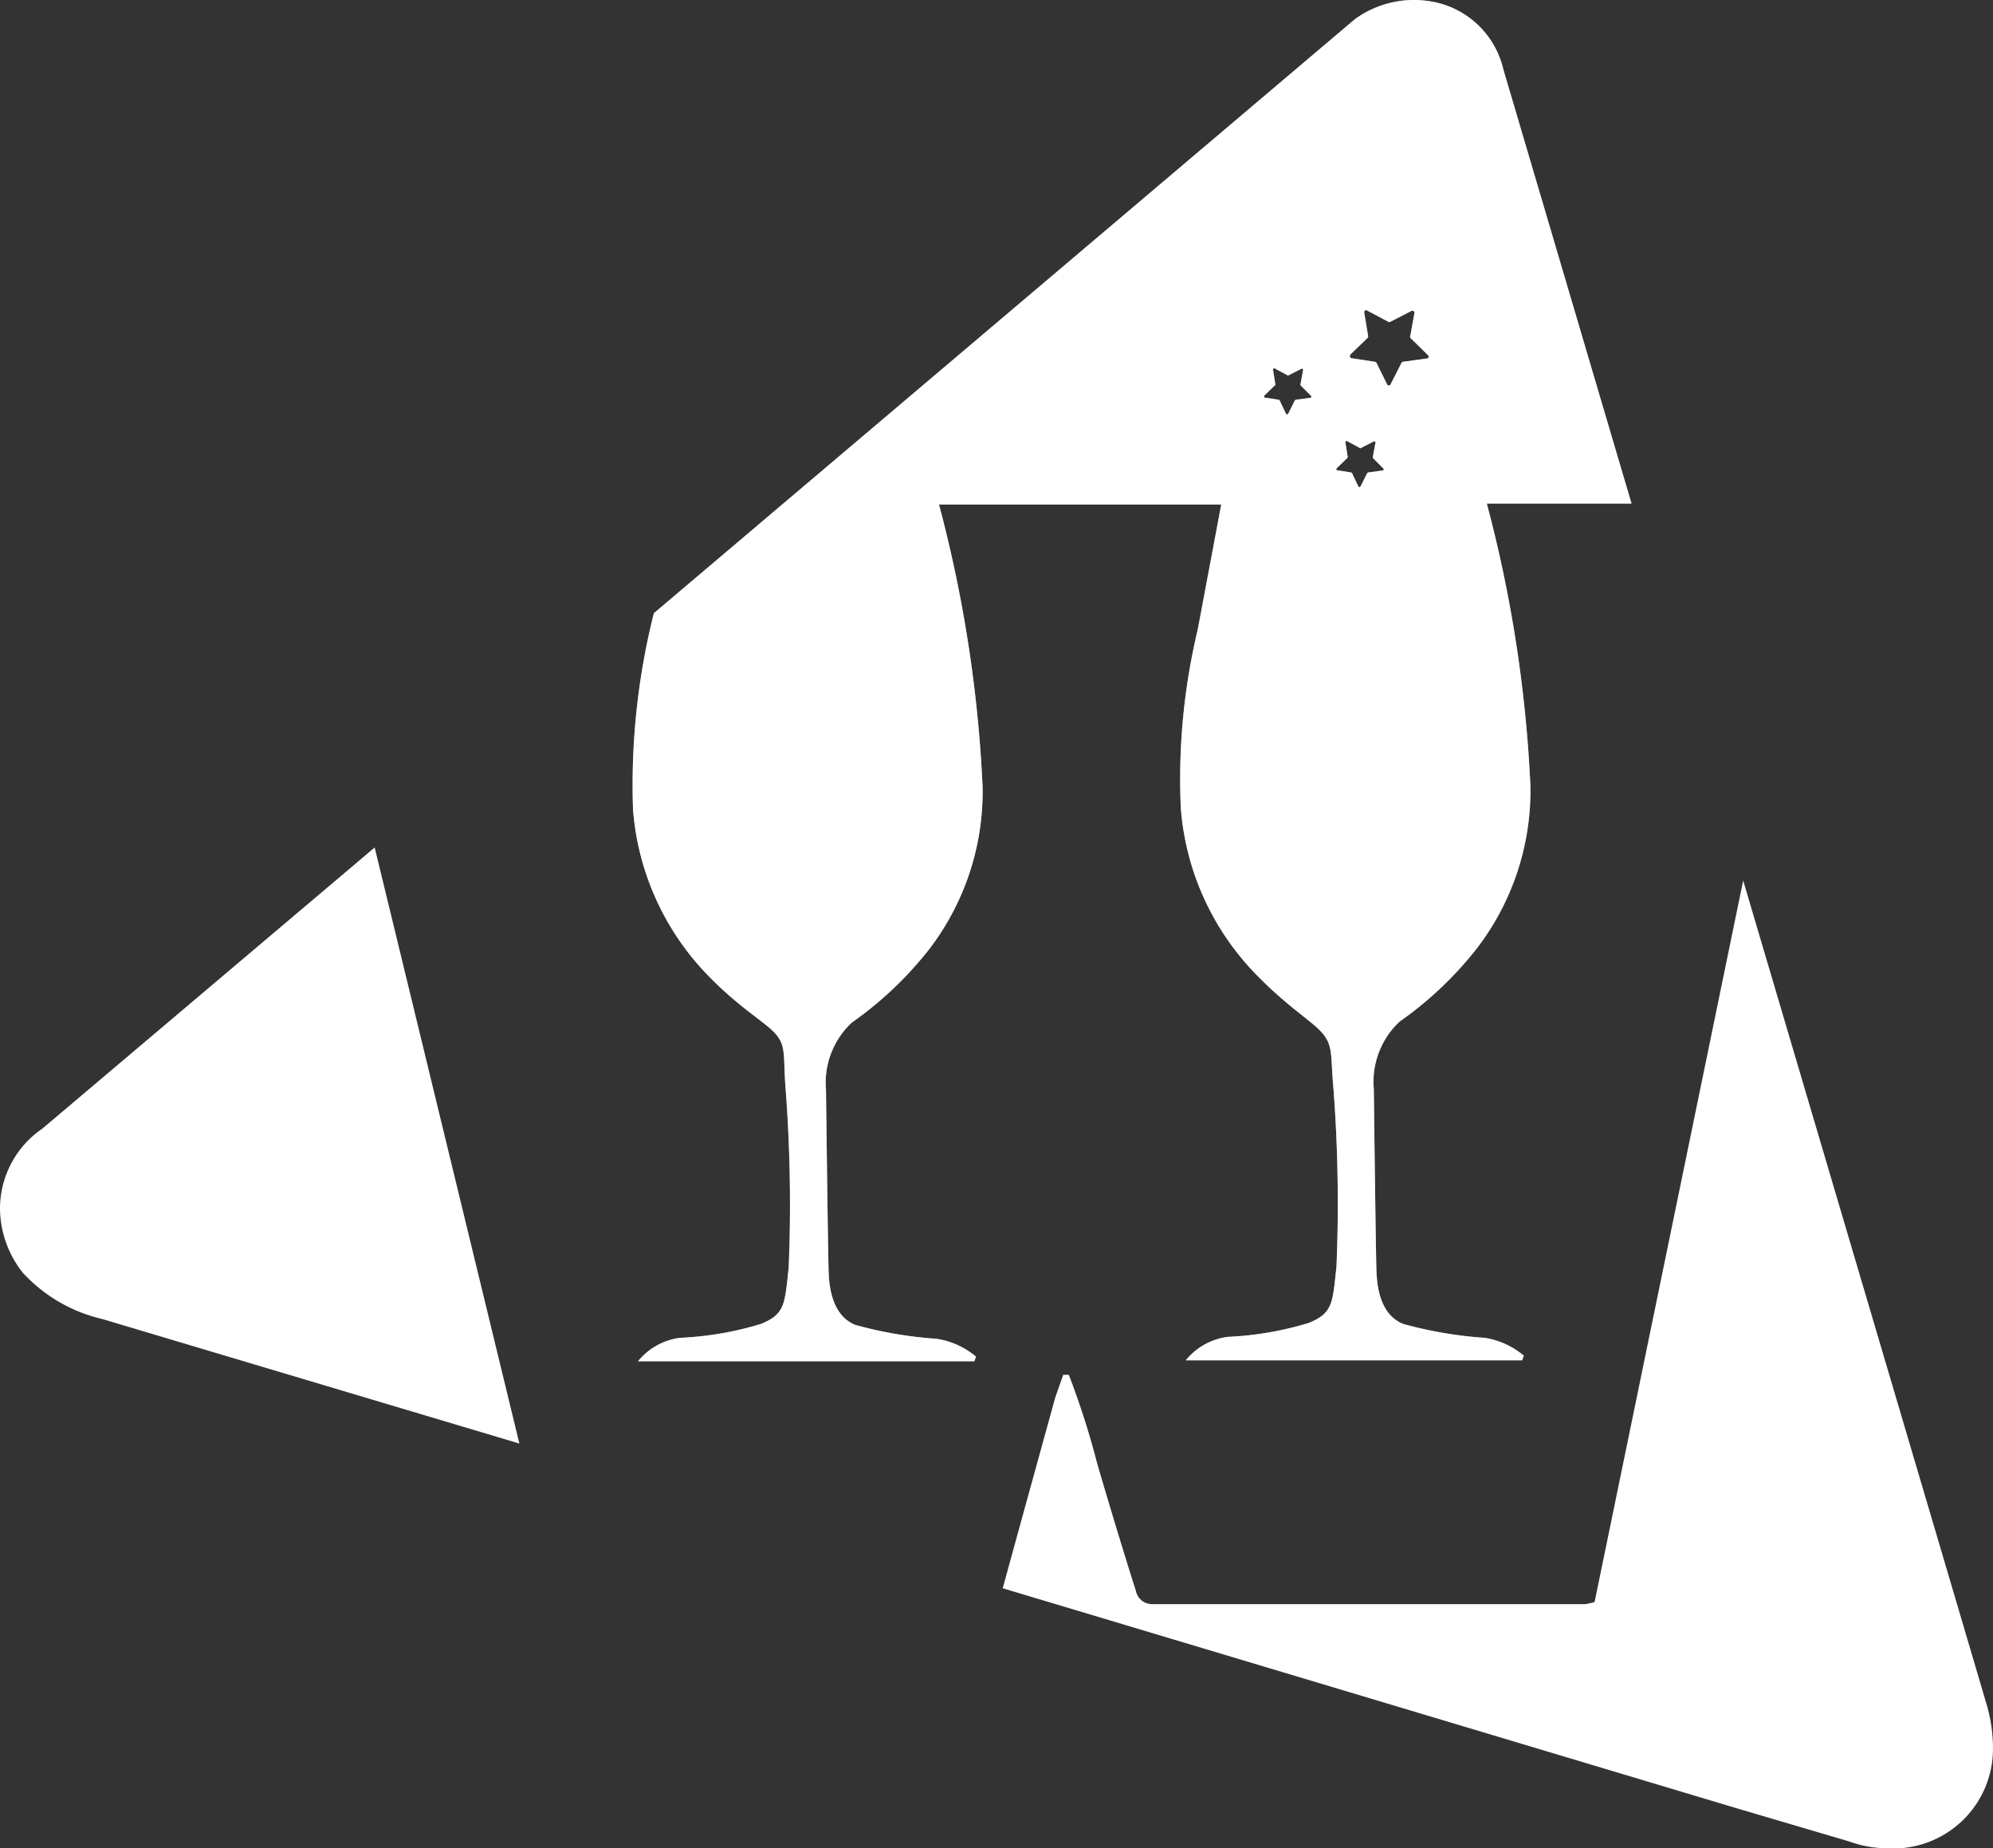 <svg xmlns="http://www.w3.org/2000/svg" width="60.321" height="55.939" viewBox="0 0 60.321 55.939">
  <rect x="0" y="0" width="60.321" height="55.939" fill="#333333" stroke="none"/>
  <g id="ggh" transform="translate(-267.47 -393.151)">
    <g id="Group_2" data-name="Group 2">
      <g id="Group_1" data-name="Group 1">
        <path id="Path_1" data-name="Path 1" d="M316.87,408.37" fill="#fff"/>
        <path id="Path_2" data-name="Path 2" d="M304.44,408.38l-.72,3.83a19.476,19.476,0,0,0-.51,5.41,8.1,8.1,0,0,0,2.17,4.91c1.03,1.09,1.84,1.54,2.14,1.92s.22.65.31,1.66a45.894,45.894,0,0,1,.09,5.38c-.12,1.09-.1,1.4-.84,1.7a9.847,9.847,0,0,1-2.44.42,1.957,1.957,0,0,0-1.28.71h10.18l.05-.14a2.408,2.408,0,0,0-1.19-.54,12.4,12.4,0,0,1-2.46-.42c-.67-.27-.79-1.06-.81-1.6s-.08-5.51-.08-5.51a2.493,2.493,0,0,1,.78-2.04,11.012,11.012,0,0,0,2.35-2.23,7.848,7.848,0,0,0,1.61-4.9,40.307,40.307,0,0,0-1.32-8.55h4.38l-3.88-13.14a2.707,2.707,0,0,0-1.86-1.98,3.045,3.045,0,0,0-2.63.46l-21.22,17.98a21.307,21.307,0,0,0-.63,5.95,8.1,8.1,0,0,0,2.17,4.91c1.03,1.09,1.87,1.53,2.17,1.9s.2.66.28,1.67a45.894,45.894,0,0,1,.09,5.38c-.12,1.09-.1,1.4-.84,1.7a9.847,9.847,0,0,1-2.44.42,1.957,1.957,0,0,0-1.28.71h10.18l.05-.14a2.408,2.408,0,0,0-1.19-.54,12.4,12.4,0,0,1-2.46-.42c-.67-.27-.79-1.06-.81-1.6s-.08-5.51-.08-5.51a2.493,2.493,0,0,1,.78-2.04,11.012,11.012,0,0,0,2.35-2.23,7.848,7.848,0,0,0,1.61-4.9,40.307,40.307,0,0,0-1.32-8.55h8.55Zm3.9-4.5.52-.5a.076.076,0,0,0,.02-.05l-.12-.72a.058.058,0,0,1,.09-.06l.64.34a.064.064,0,0,0,.06,0l.64-.33a.064.064,0,0,1,.09.07l-.13.71c0,.02,0,.04.02.05l.52.51c.04.04.02.1-.03.1l-.72.1a.085.085,0,0,0-.05.03l-.33.65a.059.059,0,0,1-.11,0l-.32-.65a.055.055,0,0,0-.05-.03l-.72-.11A.08.08,0,0,1,308.34,403.88Zm-.41,3.44.32-.31a.037.037,0,0,0,.01-.03l-.07-.44c-.01-.03.03-.05.05-.04l.39.21a.019.019,0,0,0,.03,0l.39-.2c.03-.01.06.01.05.04l-.08.44a.037.037,0,0,0,.01.03l.31.31a.035.035,0,0,1-.02.06l-.44.06c-.01,0-.02.01-.03.02l-.2.4c-.01.03-.05.03-.07,0l-.19-.4c-.01-.01-.02-.02-.03-.02l-.44-.07S307.91,407.34,307.93,407.32Zm-2.19-2.2.32-.31a.037.037,0,0,0,.01-.03l-.07-.44c-.01-.03.03-.05.05-.04l.39.21a.019.019,0,0,0,.03,0l.39-.2c.03-.01.06.01.05.04l-.08.44a.037.037,0,0,0,.01.03l.31.31a.035.035,0,0,1-.02.06l-.44.06c-.01,0-.02.01-.03.02l-.2.4c-.01.03-.05.03-.07,0l-.19-.4c-.01-.01-.02-.02-.03-.02l-.44-.07S305.72,405.14,305.74,405.12Z" fill="#fff"/>
        <path id="Path_3" data-name="Path 3" d="M327.59,444.71l-.84-2.85-6.52-22.06-4.49,21.8a.062.062,0,0,1-.02.04,1.947,1.947,0,0,1-.27.06H302.33a.5.5,0,0,1-.48-.4s-.47-1.46-1.17-3.85a24.549,24.549,0,0,0-.86-2.69h-.17l-.24.68s-1.6,5.8-1.59,5.78l22.22,6.66,3.39,1a3.468,3.468,0,0,0,1.17.21,3.015,3.015,0,0,0,3.19-2.98A4.692,4.692,0,0,0,327.59,444.71Z" fill="#fff"/>
        <path id="Path_4" data-name="Path 4" d="M270.56,433.07l12.63,3.77-4.38-18.04-10.06,8.51a2.935,2.935,0,0,0-1.28,2.44,3.166,3.166,0,0,0,.69,1.92A4.708,4.708,0,0,0,270.56,433.07Z" fill="#fff"/>
        <path id="Path_5" data-name="Path 5" d="M304.44,408.38l-.72,3.83a19.476,19.476,0,0,0-.51,5.41,8.1,8.1,0,0,0,2.17,4.91c1.03,1.09,1.84,1.54,2.14,1.92s.22.65.31,1.66a45.894,45.894,0,0,1,.09,5.38c-.12,1.09-.1,1.4-.84,1.7a9.847,9.847,0,0,1-2.44.42,1.957,1.957,0,0,0-1.28.71h10.18l.05-.14a2.408,2.408,0,0,0-1.19-.54,12.4,12.4,0,0,1-2.46-.42c-.67-.27-.79-1.06-.81-1.6s-.08-5.51-.08-5.51a2.493,2.493,0,0,1,.78-2.04,11.012,11.012,0,0,0,2.35-2.23,7.848,7.848,0,0,0,1.61-4.9,40.307,40.307,0,0,0-1.32-8.55h4.38l-3.88-13.14a2.707,2.707,0,0,0-1.86-1.98,3.045,3.045,0,0,0-2.63.46l-21.22,17.98a21.307,21.307,0,0,0-.63,5.95,8.1,8.1,0,0,0,2.17,4.91c1.03,1.09,1.87,1.53,2.17,1.9s.2.66.28,1.67a45.894,45.894,0,0,1,.09,5.38c-.12,1.09-.1,1.4-.84,1.7a9.847,9.847,0,0,1-2.44.42,1.957,1.957,0,0,0-1.28.71h10.18l.05-.14a2.408,2.408,0,0,0-1.19-.54,12.4,12.4,0,0,1-2.46-.42c-.67-.27-.79-1.06-.81-1.6s-.08-5.51-.08-5.51a2.493,2.493,0,0,1,.78-2.04,11.012,11.012,0,0,0,2.35-2.23,7.848,7.848,0,0,0,1.61-4.9,40.307,40.307,0,0,0-1.32-8.55h8.55Zm3.9-4.5.52-.5a.076.076,0,0,0,.02-.05l-.12-.72a.058.058,0,0,1,.09-.06l.64.34a.064.064,0,0,0,.06,0l.64-.33a.064.064,0,0,1,.09.07l-.13.71c0,.02,0,.04.02.05l.52.51c.04.04.02.1-.03.1l-.72.1a.085.085,0,0,0-.05.03l-.33.65a.059.059,0,0,1-.11,0l-.32-.65a.055.055,0,0,0-.05-.03l-.72-.11A.08.08,0,0,1,308.34,403.88Zm-.41,3.44.32-.31a.037.037,0,0,0,.01-.03l-.07-.44c-.01-.03.03-.05.05-.04l.39.21a.019.019,0,0,0,.03,0l.39-.2c.03-.01.06.01.05.04l-.08.44a.037.037,0,0,0,.01.03l.31.31a.035.035,0,0,1-.02.06l-.44.06c-.01,0-.02.01-.03.02l-.2.4c-.01.03-.05.03-.07,0l-.19-.4c-.01-.01-.02-.02-.03-.02l-.44-.07S307.91,407.34,307.93,407.32Zm-2.19-2.2.32-.31a.037.037,0,0,0,.01-.03l-.07-.44c-.01-.03.03-.05.05-.04l.39.21a.019.019,0,0,0,.03,0l.39-.2c.03-.01.06.01.05.04l-.08.44a.037.037,0,0,0,.01.03l.31.31a.035.035,0,0,1-.02.06l-.44.06c-.01,0-.02.01-.03.02l-.2.4c-.01.03-.05.03-.07,0l-.19-.4c-.01-.01-.02-.02-.03-.02l-.44-.07S305.72,405.14,305.74,405.12Z" fill="#fff" opacity="0.5"/>
      </g>
    </g>
  </g>
</svg>
